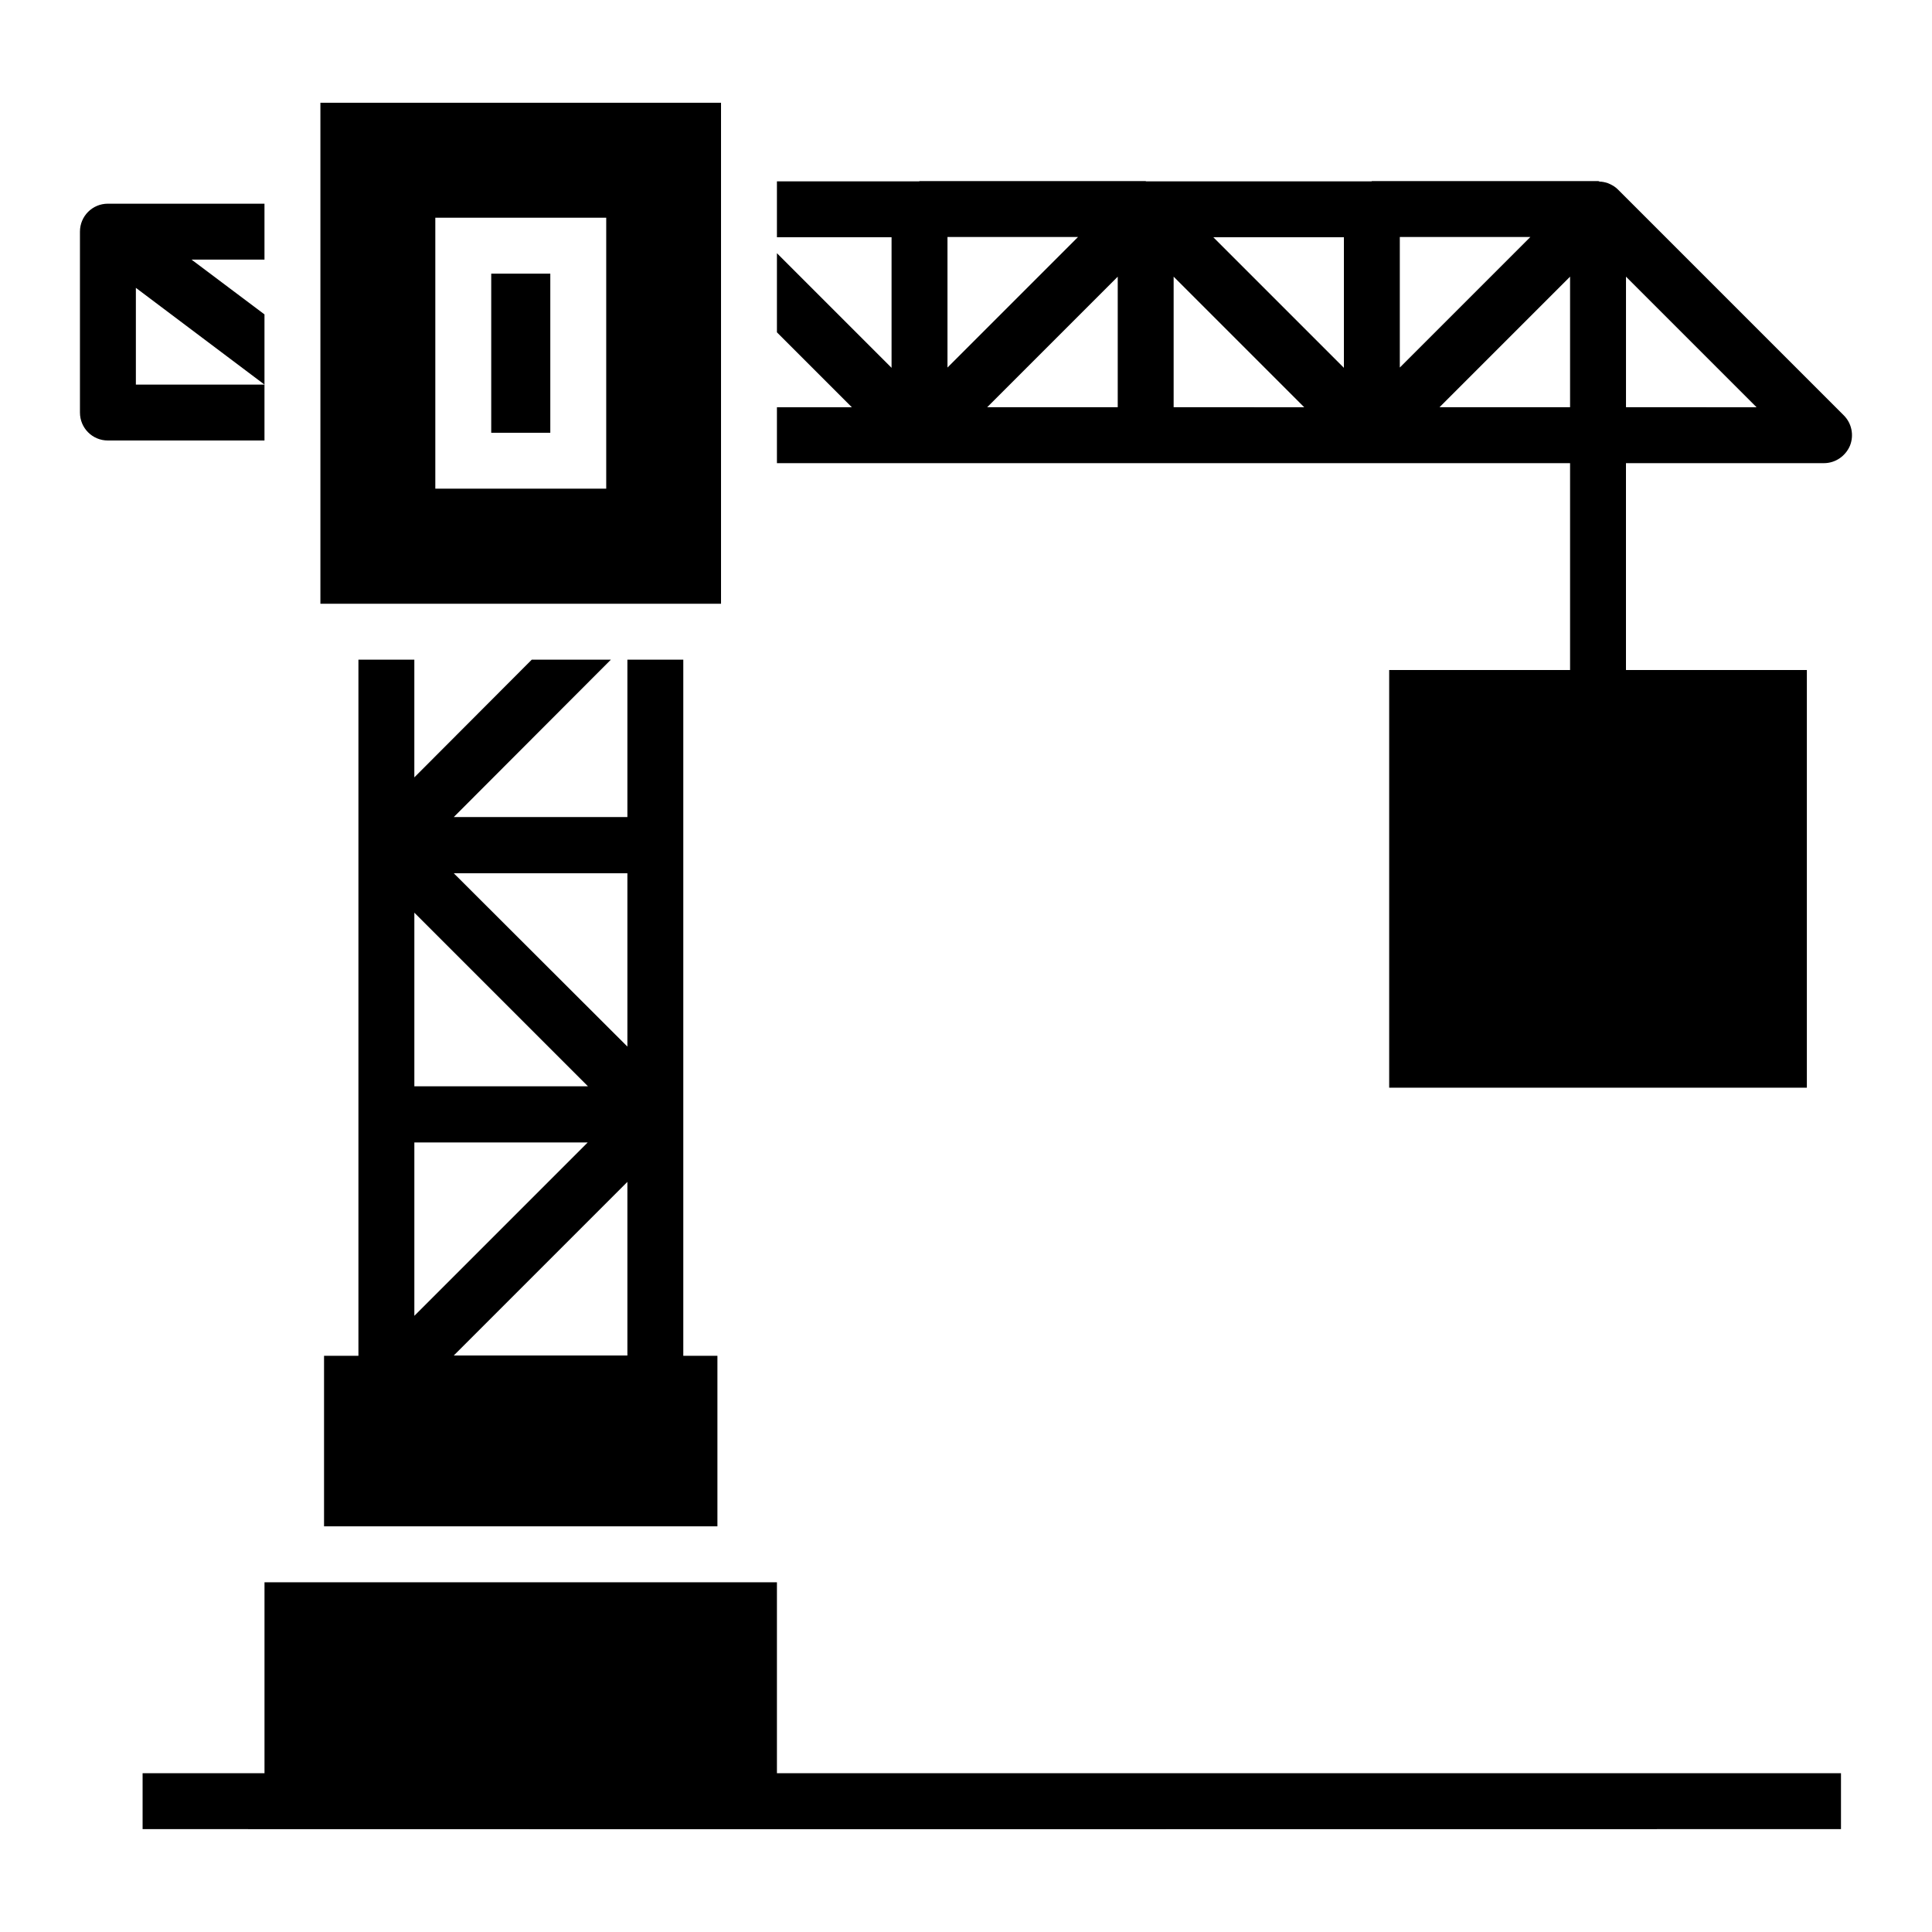<?xml version="1.0" encoding="UTF-8"?>
<!-- Uploaded to: SVG Repo, www.svgrepo.com, Generator: SVG Repo Mixer Tools -->
<svg fill="#000000" width="800px" height="800px" version="1.1" viewBox="144 144 512 512" xmlns="http://www.w3.org/2000/svg">
 <g>
  <path d="m632.62 254.07-59.863-59.863c-0.668-0.668-1.406-1.109-2.223-1.48-0.148-0.074-0.371-0.148-0.52-0.223-0.742-0.223-1.406-0.371-2.074-0.371-0.148-0.074-0.297-0.148-0.445-0.148h-59.938l-0.074 0.074h-59.789l-0.074-0.074h-59.938l-0.078 0.074h-37.711v14.816h30.379v34.602l-30.379-30.375v20.969l19.855 19.855h-19.855v14.816h210.19v54.824h-47.938v110.69h110.69v-110.69h-47.938v-54.824h52.457c3.039 0 5.703-1.852 6.891-4.594 1.113-2.742 0.52-5.93-1.629-8.078zm-237.53-47.27h34.602l-34.602 34.602zm45.121 45.121h-34.602l34.602-34.602zm14.816 0v-34.598l34.602 34.602zm45.121-10.445-34.602-34.602h34.602zm14.816-34.676h34.602l-34.602 34.602zm45.121 45.121h-34.602l34.602-34.602zm14.82 0v-34.598l34.602 34.602z"/>
  <path d="m214.09 197.98h-41.492c-4.148 0-7.41 3.336-7.41 7.41v47.938c0 4.074 3.262 7.41 7.41 7.41l41.492-0.004v-14.816h-34.082v-25.637l34.082 25.637v-18.598l-19.336-14.523 19.336 0.004z"/>
  <path d="m274.18 216.52h15.656v42.168h-15.656z"/>
  <path d="m228.91 171.23v132.77h106.17v-132.77zm75.746 102.27h-45.293v-71.805h45.293z"/>
  <path d="m631.88 613.92v14.816c-0.848 0-337.03 0.051-450.09 0v-14.816h32.305v-50.602h135.8v50.602z"/>
  <path d="m325.08 503.3v-184.48h-14.816v41.711h-46.012l41.637-41.711h-20.969l-31.117 31.191v-31.191h-14.816v184.48h-9.113v45.195h104.25v-45.195zm-71.273-117.43 46.008 46.012h-46.008zm0 60.898h45.934l-45.934 45.938zm56.457 56.457h-46.012l46.012-46.012zm0-81.867-46.012-45.938h46.012z"/>
 </g>
</svg>